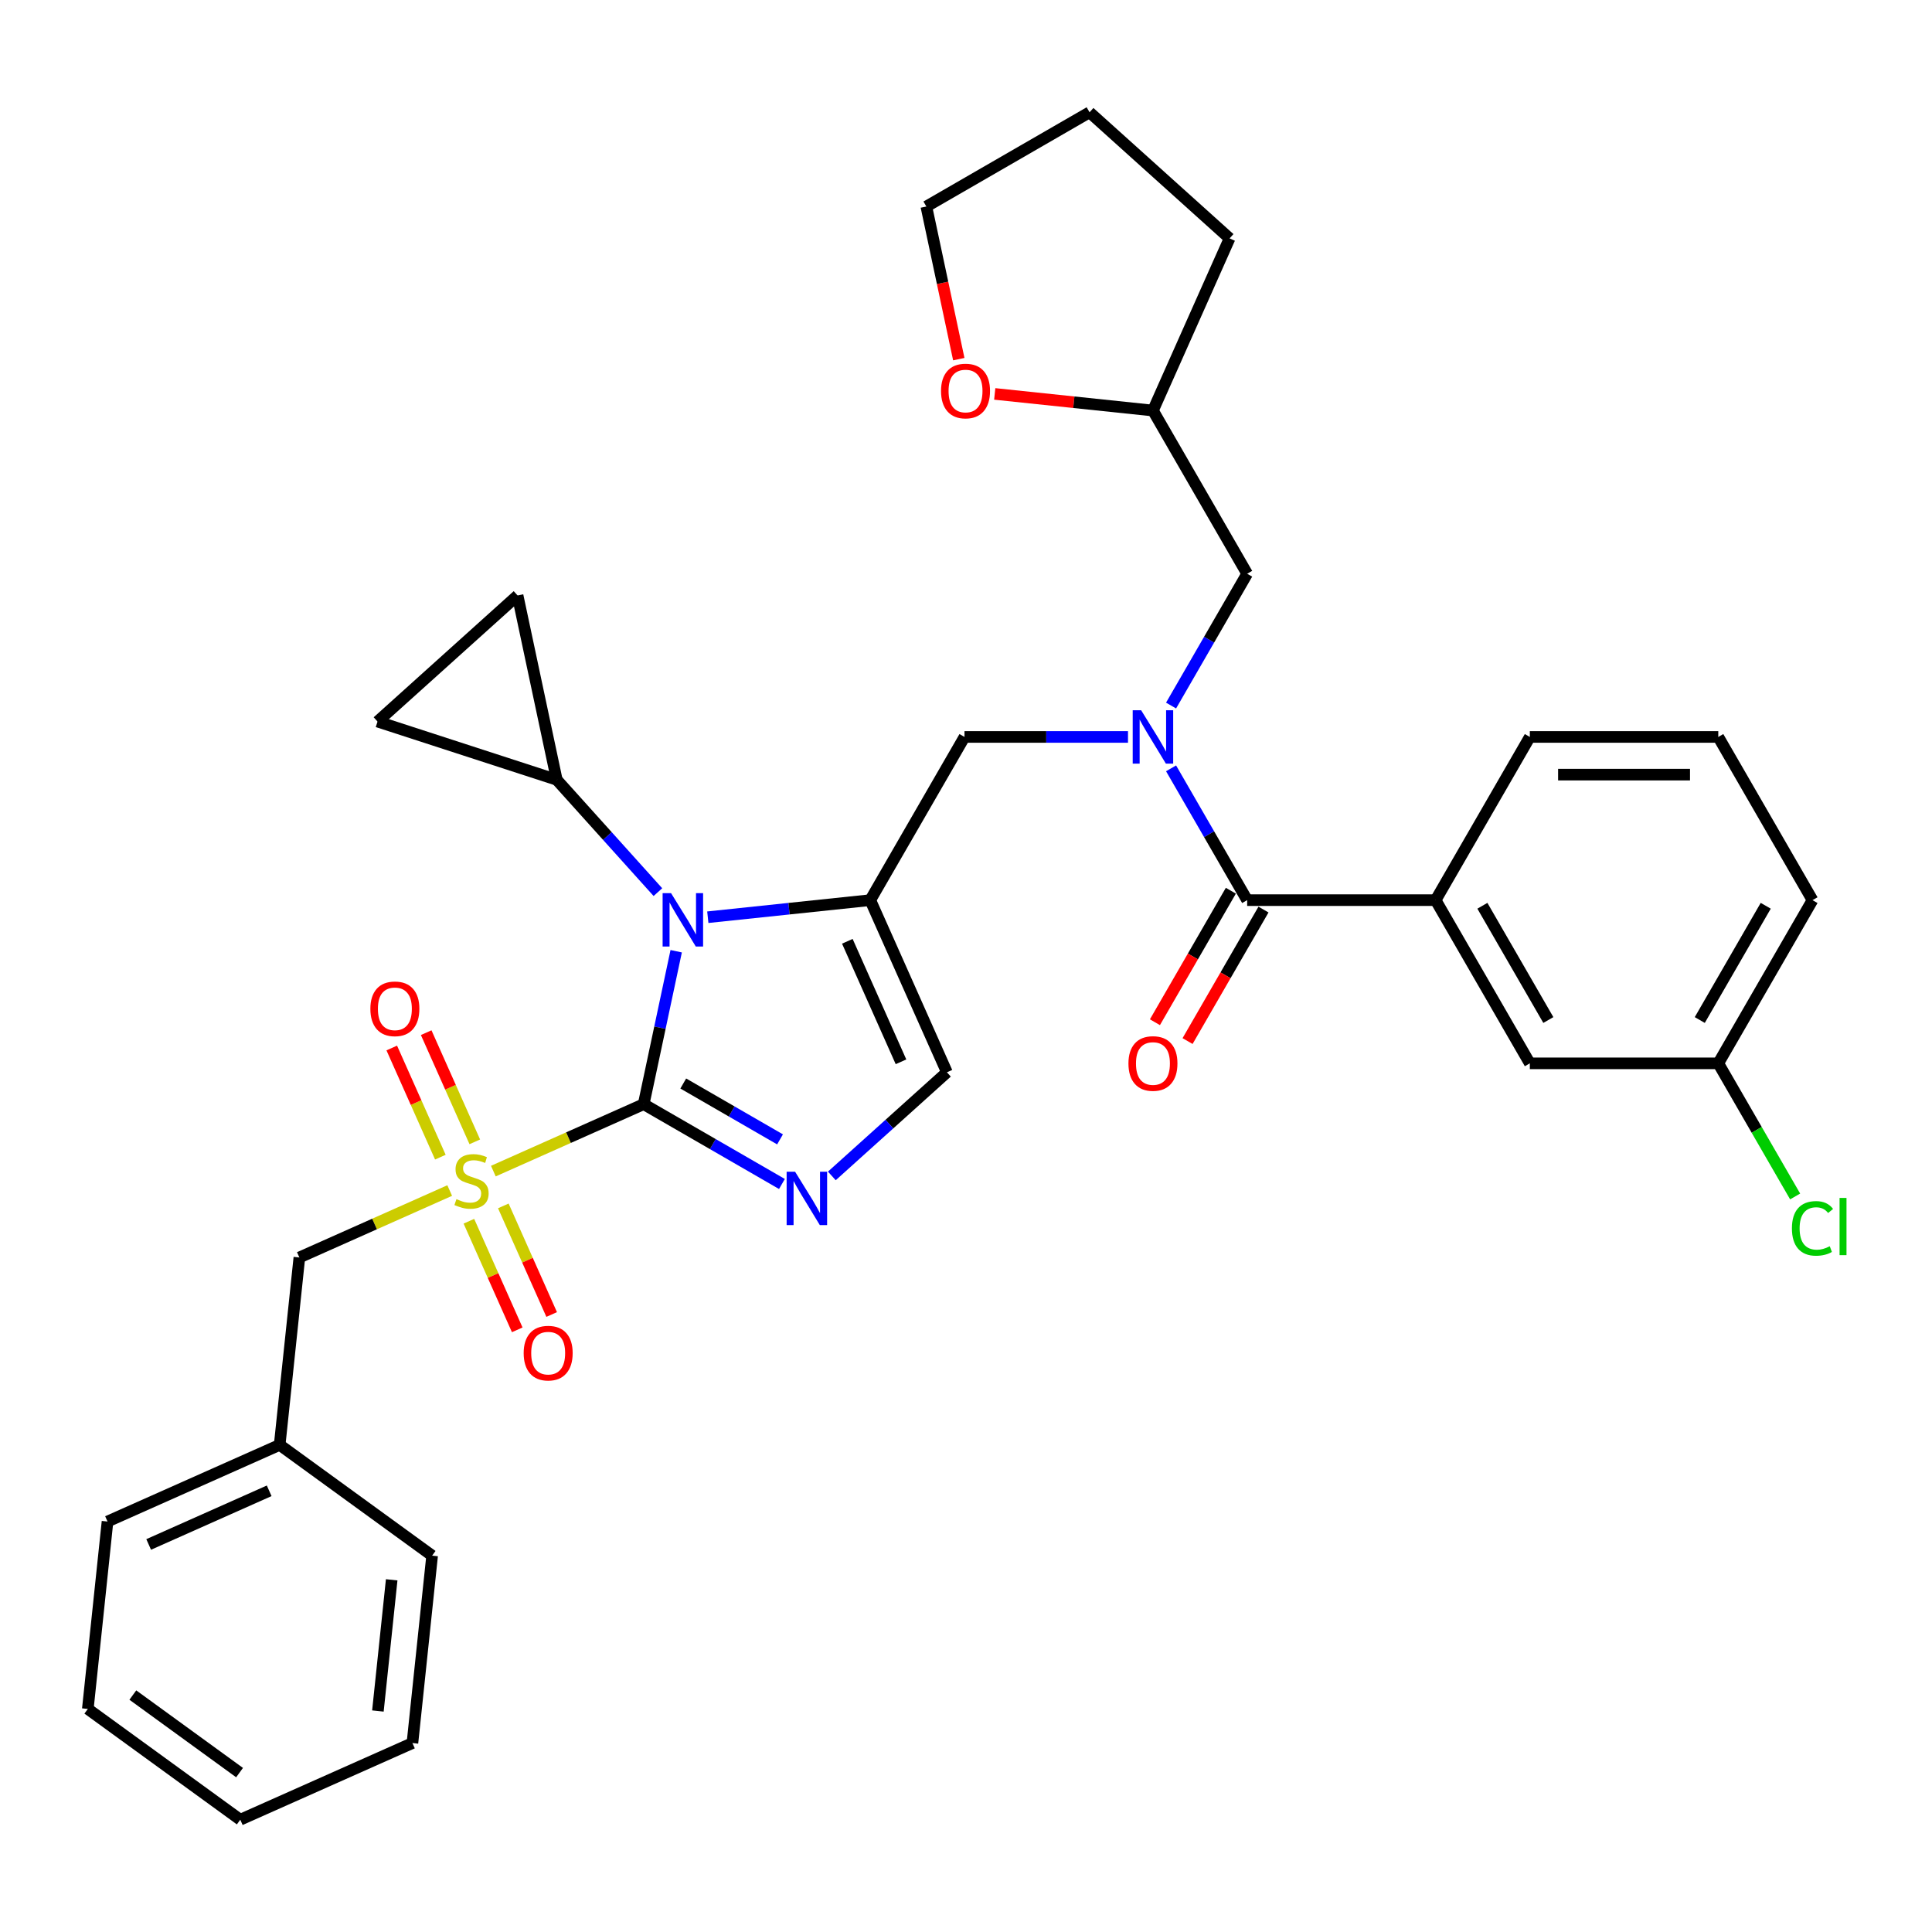 <?xml version='1.0' encoding='iso-8859-1'?>
<svg version='1.1' baseProfile='full'
              xmlns='http://www.w3.org/2000/svg'
                      xmlns:rdkit='http://www.rdkit.org/xml'
                      xmlns:xlink='http://www.w3.org/1999/xlink'
                  xml:space='preserve'
width='1000px' height='1000px' viewBox='0 0 1000 1000'>
<!-- END OF HEADER -->
<rect style='opacity:1.0;fill:#FFFFFF;stroke:none' width='1000' height='1000' x='0' y='0'> </rect>
<path class='bond-0' d='M 583.847,381.44 L 541.535,381.44' style='fill:none;fill-rule:evenodd;stroke:#0000FF;stroke-width:6px;stroke-linecap:butt;stroke-linejoin:miter;stroke-opacity:1' />
<path class='bond-0' d='M 541.535,381.44 L 499.222,381.44' style='fill:none;fill-rule:evenodd;stroke:#000000;stroke-width:6px;stroke-linecap:butt;stroke-linejoin:miter;stroke-opacity:1' />
<path class='bond-1' d='M 606.144,397.69 L 625.838,431.801' style='fill:none;fill-rule:evenodd;stroke:#0000FF;stroke-width:6px;stroke-linecap:butt;stroke-linejoin:miter;stroke-opacity:1' />
<path class='bond-1' d='M 625.838,431.801 L 645.531,465.912' style='fill:none;fill-rule:evenodd;stroke:#000000;stroke-width:6px;stroke-linecap:butt;stroke-linejoin:miter;stroke-opacity:1' />
<path class='bond-2' d='M 606.144,365.19 L 625.838,331.079' style='fill:none;fill-rule:evenodd;stroke:#0000FF;stroke-width:6px;stroke-linecap:butt;stroke-linejoin:miter;stroke-opacity:1' />
<path class='bond-2' d='M 625.838,331.079 L 645.531,296.968' style='fill:none;fill-rule:evenodd;stroke:#000000;stroke-width:6px;stroke-linecap:butt;stroke-linejoin:miter;stroke-opacity:1' />
<path class='bond-3' d='M 743.071,465.912 L 791.841,550.384' style='fill:none;fill-rule:evenodd;stroke:#000000;stroke-width:6px;stroke-linecap:butt;stroke-linejoin:miter;stroke-opacity:1' />
<path class='bond-3' d='M 767.281,468.828 L 801.42,527.959' style='fill:none;fill-rule:evenodd;stroke:#000000;stroke-width:6px;stroke-linecap:butt;stroke-linejoin:miter;stroke-opacity:1' />
<path class='bond-4' d='M 743.071,465.912 L 791.841,381.44' style='fill:none;fill-rule:evenodd;stroke:#000000;stroke-width:6px;stroke-linecap:butt;stroke-linejoin:miter;stroke-opacity:1' />
<path class='bond-5' d='M 743.071,465.912 L 645.531,465.912' style='fill:none;fill-rule:evenodd;stroke:#000000;stroke-width:6px;stroke-linecap:butt;stroke-linejoin:miter;stroke-opacity:1' />
<path class='bond-6' d='M 637.084,461.035 L 617.435,495.068' style='fill:none;fill-rule:evenodd;stroke:#000000;stroke-width:6px;stroke-linecap:butt;stroke-linejoin:miter;stroke-opacity:1' />
<path class='bond-6' d='M 617.435,495.068 L 597.787,529.1' style='fill:none;fill-rule:evenodd;stroke:#FF0000;stroke-width:6px;stroke-linecap:butt;stroke-linejoin:miter;stroke-opacity:1' />
<path class='bond-6' d='M 653.979,470.789 L 634.33,504.822' style='fill:none;fill-rule:evenodd;stroke:#000000;stroke-width:6px;stroke-linecap:butt;stroke-linejoin:miter;stroke-opacity:1' />
<path class='bond-6' d='M 634.33,504.822 L 614.681,538.854' style='fill:none;fill-rule:evenodd;stroke:#FF0000;stroke-width:6px;stroke-linecap:butt;stroke-linejoin:miter;stroke-opacity:1' />
<path class='bond-7' d='M 791.841,550.384 L 889.381,550.384' style='fill:none;fill-rule:evenodd;stroke:#000000;stroke-width:6px;stroke-linecap:butt;stroke-linejoin:miter;stroke-opacity:1' />
<path class='bond-8' d='M 889.381,550.384 L 909.272,584.836' style='fill:none;fill-rule:evenodd;stroke:#000000;stroke-width:6px;stroke-linecap:butt;stroke-linejoin:miter;stroke-opacity:1' />
<path class='bond-8' d='M 909.272,584.836 L 929.163,619.288' style='fill:none;fill-rule:evenodd;stroke:#00CC00;stroke-width:6px;stroke-linecap:butt;stroke-linejoin:miter;stroke-opacity:1' />
<path class='bond-9' d='M 889.381,550.384 L 938.151,465.912' style='fill:none;fill-rule:evenodd;stroke:#000000;stroke-width:6px;stroke-linecap:butt;stroke-linejoin:miter;stroke-opacity:1' />
<path class='bond-9' d='M 879.802,527.959 L 913.941,468.828' style='fill:none;fill-rule:evenodd;stroke:#000000;stroke-width:6px;stroke-linecap:butt;stroke-linejoin:miter;stroke-opacity:1' />
<path class='bond-10' d='M 514.875,203.889 L 555.818,208.193' style='fill:none;fill-rule:evenodd;stroke:#FF0000;stroke-width:6px;stroke-linecap:butt;stroke-linejoin:miter;stroke-opacity:1' />
<path class='bond-10' d='M 555.818,208.193 L 596.762,212.496' style='fill:none;fill-rule:evenodd;stroke:#000000;stroke-width:6px;stroke-linecap:butt;stroke-linejoin:miter;stroke-opacity:1' />
<path class='bond-11' d='M 496.269,185.894 L 487.873,146.393' style='fill:none;fill-rule:evenodd;stroke:#FF0000;stroke-width:6px;stroke-linecap:butt;stroke-linejoin:miter;stroke-opacity:1' />
<path class='bond-11' d='M 487.873,146.393 L 479.477,106.892' style='fill:none;fill-rule:evenodd;stroke:#000000;stroke-width:6px;stroke-linecap:butt;stroke-linejoin:miter;stroke-opacity:1' />
<path class='bond-12' d='M 596.762,212.496 L 645.531,296.968' style='fill:none;fill-rule:evenodd;stroke:#000000;stroke-width:6px;stroke-linecap:butt;stroke-linejoin:miter;stroke-opacity:1' />
<path class='bond-13' d='M 596.762,212.496 L 636.435,123.389' style='fill:none;fill-rule:evenodd;stroke:#000000;stroke-width:6px;stroke-linecap:butt;stroke-linejoin:miter;stroke-opacity:1' />
<path class='bond-14' d='M 255.355,606.16 L 294.261,588.838' style='fill:none;fill-rule:evenodd;stroke:#CCCC00;stroke-width:6px;stroke-linecap:butt;stroke-linejoin:miter;stroke-opacity:1' />
<path class='bond-14' d='M 294.261,588.838 L 333.167,571.516' style='fill:none;fill-rule:evenodd;stroke:#000000;stroke-width:6px;stroke-linecap:butt;stroke-linejoin:miter;stroke-opacity:1' />
<path class='bond-15' d='M 232.765,616.218 L 193.859,633.54' style='fill:none;fill-rule:evenodd;stroke:#CCCC00;stroke-width:6px;stroke-linecap:butt;stroke-linejoin:miter;stroke-opacity:1' />
<path class='bond-15' d='M 193.859,633.54 L 154.953,650.862' style='fill:none;fill-rule:evenodd;stroke:#000000;stroke-width:6px;stroke-linecap:butt;stroke-linejoin:miter;stroke-opacity:1' />
<path class='bond-16' d='M 245.753,591.01 L 233.174,562.758' style='fill:none;fill-rule:evenodd;stroke:#CCCC00;stroke-width:6px;stroke-linecap:butt;stroke-linejoin:miter;stroke-opacity:1' />
<path class='bond-16' d='M 233.174,562.758 L 220.596,534.506' style='fill:none;fill-rule:evenodd;stroke:#FF0000;stroke-width:6px;stroke-linecap:butt;stroke-linejoin:miter;stroke-opacity:1' />
<path class='bond-16' d='M 227.932,598.945 L 215.353,570.693' style='fill:none;fill-rule:evenodd;stroke:#CCCC00;stroke-width:6px;stroke-linecap:butt;stroke-linejoin:miter;stroke-opacity:1' />
<path class='bond-16' d='M 215.353,570.693 L 202.774,542.441' style='fill:none;fill-rule:evenodd;stroke:#FF0000;stroke-width:6px;stroke-linecap:butt;stroke-linejoin:miter;stroke-opacity:1' />
<path class='bond-17' d='M 242.697,632.108 L 255.211,660.214' style='fill:none;fill-rule:evenodd;stroke:#CCCC00;stroke-width:6px;stroke-linecap:butt;stroke-linejoin:miter;stroke-opacity:1' />
<path class='bond-17' d='M 255.211,660.214 L 267.724,688.321' style='fill:none;fill-rule:evenodd;stroke:#FF0000;stroke-width:6px;stroke-linecap:butt;stroke-linejoin:miter;stroke-opacity:1' />
<path class='bond-17' d='M 260.518,624.174 L 273.032,652.28' style='fill:none;fill-rule:evenodd;stroke:#CCCC00;stroke-width:6px;stroke-linecap:butt;stroke-linejoin:miter;stroke-opacity:1' />
<path class='bond-17' d='M 273.032,652.28 L 285.546,680.386' style='fill:none;fill-rule:evenodd;stroke:#FF0000;stroke-width:6px;stroke-linecap:butt;stroke-linejoin:miter;stroke-opacity:1' />
<path class='bond-18' d='M 154.953,650.862 L 144.757,747.867' style='fill:none;fill-rule:evenodd;stroke:#000000;stroke-width:6px;stroke-linecap:butt;stroke-linejoin:miter;stroke-opacity:1' />
<path class='bond-19' d='M 144.757,747.867 L 55.65,787.54' style='fill:none;fill-rule:evenodd;stroke:#000000;stroke-width:6px;stroke-linecap:butt;stroke-linejoin:miter;stroke-opacity:1' />
<path class='bond-19' d='M 139.326,771.639 L 76.951,799.41' style='fill:none;fill-rule:evenodd;stroke:#000000;stroke-width:6px;stroke-linecap:butt;stroke-linejoin:miter;stroke-opacity:1' />
<path class='bond-20' d='M 144.757,747.867 L 223.669,805.199' style='fill:none;fill-rule:evenodd;stroke:#000000;stroke-width:6px;stroke-linecap:butt;stroke-linejoin:miter;stroke-opacity:1' />
<path class='bond-21' d='M 55.65,787.54 L 45.455,884.545' style='fill:none;fill-rule:evenodd;stroke:#000000;stroke-width:6px;stroke-linecap:butt;stroke-linejoin:miter;stroke-opacity:1' />
<path class='bond-22' d='M 366.361,474.75 L 408.406,470.331' style='fill:none;fill-rule:evenodd;stroke:#0000FF;stroke-width:6px;stroke-linecap:butt;stroke-linejoin:miter;stroke-opacity:1' />
<path class='bond-22' d='M 408.406,470.331 L 450.452,465.912' style='fill:none;fill-rule:evenodd;stroke:#000000;stroke-width:6px;stroke-linecap:butt;stroke-linejoin:miter;stroke-opacity:1' />
<path class='bond-23' d='M 349.992,492.357 L 341.58,531.937' style='fill:none;fill-rule:evenodd;stroke:#0000FF;stroke-width:6px;stroke-linecap:butt;stroke-linejoin:miter;stroke-opacity:1' />
<path class='bond-23' d='M 341.58,531.937 L 333.167,571.516' style='fill:none;fill-rule:evenodd;stroke:#000000;stroke-width:6px;stroke-linecap:butt;stroke-linejoin:miter;stroke-opacity:1' />
<path class='bond-24' d='M 340.532,461.765 L 314.356,432.693' style='fill:none;fill-rule:evenodd;stroke:#0000FF;stroke-width:6px;stroke-linecap:butt;stroke-linejoin:miter;stroke-opacity:1' />
<path class='bond-24' d='M 314.356,432.693 L 288.18,403.621' style='fill:none;fill-rule:evenodd;stroke:#000000;stroke-width:6px;stroke-linecap:butt;stroke-linejoin:miter;stroke-opacity:1' />
<path class='bond-25' d='M 450.452,465.912 L 490.125,555.019' style='fill:none;fill-rule:evenodd;stroke:#000000;stroke-width:6px;stroke-linecap:butt;stroke-linejoin:miter;stroke-opacity:1' />
<path class='bond-25' d='M 438.582,487.212 L 466.353,549.587' style='fill:none;fill-rule:evenodd;stroke:#000000;stroke-width:6px;stroke-linecap:butt;stroke-linejoin:miter;stroke-opacity:1' />
<path class='bond-26' d='M 450.452,465.912 L 499.222,381.44' style='fill:none;fill-rule:evenodd;stroke:#000000;stroke-width:6px;stroke-linecap:butt;stroke-linejoin:miter;stroke-opacity:1' />
<path class='bond-27' d='M 490.125,555.019 L 460.339,581.838' style='fill:none;fill-rule:evenodd;stroke:#000000;stroke-width:6px;stroke-linecap:butt;stroke-linejoin:miter;stroke-opacity:1' />
<path class='bond-27' d='M 460.339,581.838 L 430.553,608.657' style='fill:none;fill-rule:evenodd;stroke:#0000FF;stroke-width:6px;stroke-linecap:butt;stroke-linejoin:miter;stroke-opacity:1' />
<path class='bond-28' d='M 404.725,612.829 L 368.946,592.173' style='fill:none;fill-rule:evenodd;stroke:#0000FF;stroke-width:6px;stroke-linecap:butt;stroke-linejoin:miter;stroke-opacity:1' />
<path class='bond-28' d='M 368.946,592.173 L 333.167,571.516' style='fill:none;fill-rule:evenodd;stroke:#000000;stroke-width:6px;stroke-linecap:butt;stroke-linejoin:miter;stroke-opacity:1' />
<path class='bond-28' d='M 403.745,589.738 L 378.7,575.278' style='fill:none;fill-rule:evenodd;stroke:#0000FF;stroke-width:6px;stroke-linecap:butt;stroke-linejoin:miter;stroke-opacity:1' />
<path class='bond-28' d='M 378.7,575.278 L 353.655,560.818' style='fill:none;fill-rule:evenodd;stroke:#000000;stroke-width:6px;stroke-linecap:butt;stroke-linejoin:miter;stroke-opacity:1' />
<path class='bond-29' d='M 288.18,403.621 L 195.414,373.48' style='fill:none;fill-rule:evenodd;stroke:#000000;stroke-width:6px;stroke-linecap:butt;stroke-linejoin:miter;stroke-opacity:1' />
<path class='bond-30' d='M 288.18,403.621 L 267.9,308.213' style='fill:none;fill-rule:evenodd;stroke:#000000;stroke-width:6px;stroke-linecap:butt;stroke-linejoin:miter;stroke-opacity:1' />
<path class='bond-31' d='M 195.414,373.48 L 267.9,308.213' style='fill:none;fill-rule:evenodd;stroke:#000000;stroke-width:6px;stroke-linecap:butt;stroke-linejoin:miter;stroke-opacity:1' />
<path class='bond-32' d='M 223.669,805.199 L 213.473,902.205' style='fill:none;fill-rule:evenodd;stroke:#000000;stroke-width:6px;stroke-linecap:butt;stroke-linejoin:miter;stroke-opacity:1' />
<path class='bond-32' d='M 202.738,817.711 L 195.601,885.615' style='fill:none;fill-rule:evenodd;stroke:#000000;stroke-width:6px;stroke-linecap:butt;stroke-linejoin:miter;stroke-opacity:1' />
<path class='bond-33' d='M 45.455,884.545 L 124.366,941.878' style='fill:none;fill-rule:evenodd;stroke:#000000;stroke-width:6px;stroke-linecap:butt;stroke-linejoin:miter;stroke-opacity:1' />
<path class='bond-33' d='M 68.758,877.363 L 123.996,917.496' style='fill:none;fill-rule:evenodd;stroke:#000000;stroke-width:6px;stroke-linecap:butt;stroke-linejoin:miter;stroke-opacity:1' />
<path class='bond-34' d='M 213.473,902.205 L 124.366,941.878' style='fill:none;fill-rule:evenodd;stroke:#000000;stroke-width:6px;stroke-linecap:butt;stroke-linejoin:miter;stroke-opacity:1' />
<path class='bond-35' d='M 479.477,106.892 L 563.948,58.122' style='fill:none;fill-rule:evenodd;stroke:#000000;stroke-width:6px;stroke-linecap:butt;stroke-linejoin:miter;stroke-opacity:1' />
<path class='bond-36' d='M 636.435,123.389 L 563.948,58.122' style='fill:none;fill-rule:evenodd;stroke:#000000;stroke-width:6px;stroke-linecap:butt;stroke-linejoin:miter;stroke-opacity:1' />
<path class='bond-37' d='M 791.841,381.44 L 889.381,381.44' style='fill:none;fill-rule:evenodd;stroke:#000000;stroke-width:6px;stroke-linecap:butt;stroke-linejoin:miter;stroke-opacity:1' />
<path class='bond-37' d='M 806.472,400.948 L 874.75,400.948' style='fill:none;fill-rule:evenodd;stroke:#000000;stroke-width:6px;stroke-linecap:butt;stroke-linejoin:miter;stroke-opacity:1' />
<path class='bond-38' d='M 889.381,381.44 L 938.151,465.912' style='fill:none;fill-rule:evenodd;stroke:#000000;stroke-width:6px;stroke-linecap:butt;stroke-linejoin:miter;stroke-opacity:1' />
<path  class='atom-0' d='M 590.656 367.628
L 599.707 382.259
Q 600.605 383.703, 602.048 386.317
Q 603.492 388.931, 603.57 389.087
L 603.57 367.628
L 607.237 367.628
L 607.237 395.251
L 603.453 395.251
L 593.738 379.255
Q 592.606 377.382, 591.397 375.236
Q 590.226 373.09, 589.875 372.427
L 589.875 395.251
L 586.286 395.251
L 586.286 367.628
L 590.656 367.628
' fill='#0000FF'/>
<path  class='atom-3' d='M 584.081 550.462
Q 584.081 543.829, 587.359 540.122
Q 590.636 536.416, 596.762 536.416
Q 602.887 536.416, 606.164 540.122
Q 609.442 543.829, 609.442 550.462
Q 609.442 557.172, 606.125 560.996
Q 602.809 564.78, 596.762 564.78
Q 590.675 564.78, 587.359 560.996
Q 584.081 557.211, 584.081 550.462
M 596.762 561.659
Q 600.975 561.659, 603.238 558.85
Q 605.54 556.002, 605.54 550.462
Q 605.54 545.038, 603.238 542.307
Q 600.975 539.537, 596.762 539.537
Q 592.548 539.537, 590.246 542.268
Q 587.983 544.999, 587.983 550.462
Q 587.983 556.041, 590.246 558.85
Q 592.548 561.659, 596.762 561.659
' fill='#FF0000'/>
<path  class='atom-6' d='M 487.076 202.378
Q 487.076 195.746, 490.353 192.039
Q 493.631 188.333, 499.756 188.333
Q 505.882 188.333, 509.159 192.039
Q 512.436 195.746, 512.436 202.378
Q 512.436 209.089, 509.12 212.913
Q 505.804 216.697, 499.756 216.697
Q 493.67 216.697, 490.353 212.913
Q 487.076 209.128, 487.076 202.378
M 499.756 213.576
Q 503.97 213.576, 506.233 210.767
Q 508.535 207.919, 508.535 202.378
Q 508.535 196.955, 506.233 194.224
Q 503.97 191.454, 499.756 191.454
Q 495.542 191.454, 493.241 194.185
Q 490.978 196.916, 490.978 202.378
Q 490.978 207.958, 493.241 210.767
Q 495.542 213.576, 499.756 213.576
' fill='#FF0000'/>
<path  class='atom-8' d='M 236.257 620.669
Q 236.569 620.787, 237.856 621.333
Q 239.144 621.879, 240.548 622.23
Q 241.992 622.542, 243.397 622.542
Q 246.011 622.542, 247.532 621.294
Q 249.054 620.006, 249.054 617.782
Q 249.054 616.261, 248.274 615.324
Q 247.532 614.388, 246.362 613.881
Q 245.191 613.374, 243.241 612.788
Q 240.783 612.047, 239.3 611.345
Q 237.856 610.642, 236.803 609.16
Q 235.789 607.677, 235.789 605.18
Q 235.789 601.708, 238.129 599.562
Q 240.509 597.416, 245.191 597.416
Q 248.391 597.416, 252.019 598.938
L 251.122 601.942
Q 247.805 600.576, 245.308 600.576
Q 242.616 600.576, 241.134 601.708
Q 239.651 602.8, 239.69 604.712
Q 239.69 606.195, 240.431 607.092
Q 241.212 607.989, 242.304 608.497
Q 243.436 609.004, 245.308 609.589
Q 247.805 610.369, 249.288 611.15
Q 250.771 611.93, 251.824 613.53
Q 252.917 615.09, 252.917 617.782
Q 252.917 621.606, 250.341 623.674
Q 247.805 625.703, 243.553 625.703
Q 241.095 625.703, 239.222 625.156
Q 237.388 624.649, 235.203 623.752
L 236.257 620.669
' fill='#CCCC00'/>
<path  class='atom-10' d='M 191.707 522.16
Q 191.707 515.527, 194.984 511.82
Q 198.261 508.114, 204.387 508.114
Q 210.512 508.114, 213.79 511.82
Q 217.067 515.527, 217.067 522.16
Q 217.067 528.87, 213.751 532.694
Q 210.434 536.478, 204.387 536.478
Q 198.3 536.478, 194.984 532.694
Q 191.707 528.909, 191.707 522.16
M 204.387 533.357
Q 208.601 533.357, 210.864 530.548
Q 213.165 527.7, 213.165 522.16
Q 213.165 516.736, 210.864 514.005
Q 208.601 511.235, 204.387 511.235
Q 200.173 511.235, 197.871 513.966
Q 195.608 516.697, 195.608 522.16
Q 195.608 527.739, 197.871 530.548
Q 200.173 533.357, 204.387 533.357
' fill='#FF0000'/>
<path  class='atom-11' d='M 271.053 700.374
Q 271.053 693.741, 274.33 690.034
Q 277.607 686.328, 283.733 686.328
Q 289.858 686.328, 293.136 690.034
Q 296.413 693.741, 296.413 700.374
Q 296.413 707.084, 293.097 710.908
Q 289.78 714.692, 283.733 714.692
Q 277.646 714.692, 274.33 710.908
Q 271.053 707.123, 271.053 700.374
M 283.733 711.571
Q 287.947 711.571, 290.21 708.762
Q 292.511 705.914, 292.511 700.374
Q 292.511 694.95, 290.21 692.219
Q 287.947 689.449, 283.733 689.449
Q 279.519 689.449, 277.217 692.18
Q 274.954 694.911, 274.954 700.374
Q 274.954 705.953, 277.217 708.762
Q 279.519 711.571, 283.733 711.571
' fill='#FF0000'/>
<path  class='atom-14' d='M 347.341 462.296
L 356.392 476.927
Q 357.29 478.37, 358.733 480.984
Q 360.177 483.598, 360.255 483.754
L 360.255 462.296
L 363.922 462.296
L 363.922 489.919
L 360.138 489.919
L 350.423 473.922
Q 349.291 472.05, 348.082 469.904
Q 346.911 467.758, 346.56 467.095
L 346.56 489.919
L 342.971 489.919
L 342.971 462.296
L 347.341 462.296
' fill='#0000FF'/>
<path  class='atom-17' d='M 411.533 606.474
L 420.584 621.105
Q 421.482 622.548, 422.925 625.162
Q 424.369 627.777, 424.447 627.933
L 424.447 606.474
L 428.115 606.474
L 428.115 634.097
L 424.33 634.097
L 414.615 618.101
Q 413.484 616.228, 412.274 614.082
Q 411.104 611.936, 410.752 611.273
L 410.752 634.097
L 407.163 634.097
L 407.163 606.474
L 411.533 606.474
' fill='#0000FF'/>
<path  class='atom-31' d='M 927.499 635.811
Q 927.499 628.945, 930.699 625.355
Q 933.937 621.727, 940.062 621.727
Q 945.759 621.727, 948.802 625.745
L 946.227 627.852
Q 944.003 624.926, 940.062 624.926
Q 935.888 624.926, 933.664 627.735
Q 931.479 630.505, 931.479 635.811
Q 931.479 641.274, 933.742 644.083
Q 936.044 646.892, 940.492 646.892
Q 943.535 646.892, 947.085 645.058
L 948.178 647.984
Q 946.734 648.921, 944.549 649.467
Q 942.364 650.013, 939.945 650.013
Q 933.937 650.013, 930.699 646.346
Q 927.499 642.678, 927.499 635.811
' fill='#00CC00'/>
<path  class='atom-31' d='M 952.157 620.049
L 955.747 620.049
L 955.747 649.662
L 952.157 649.662
L 952.157 620.049
' fill='#00CC00'/>
</svg>
